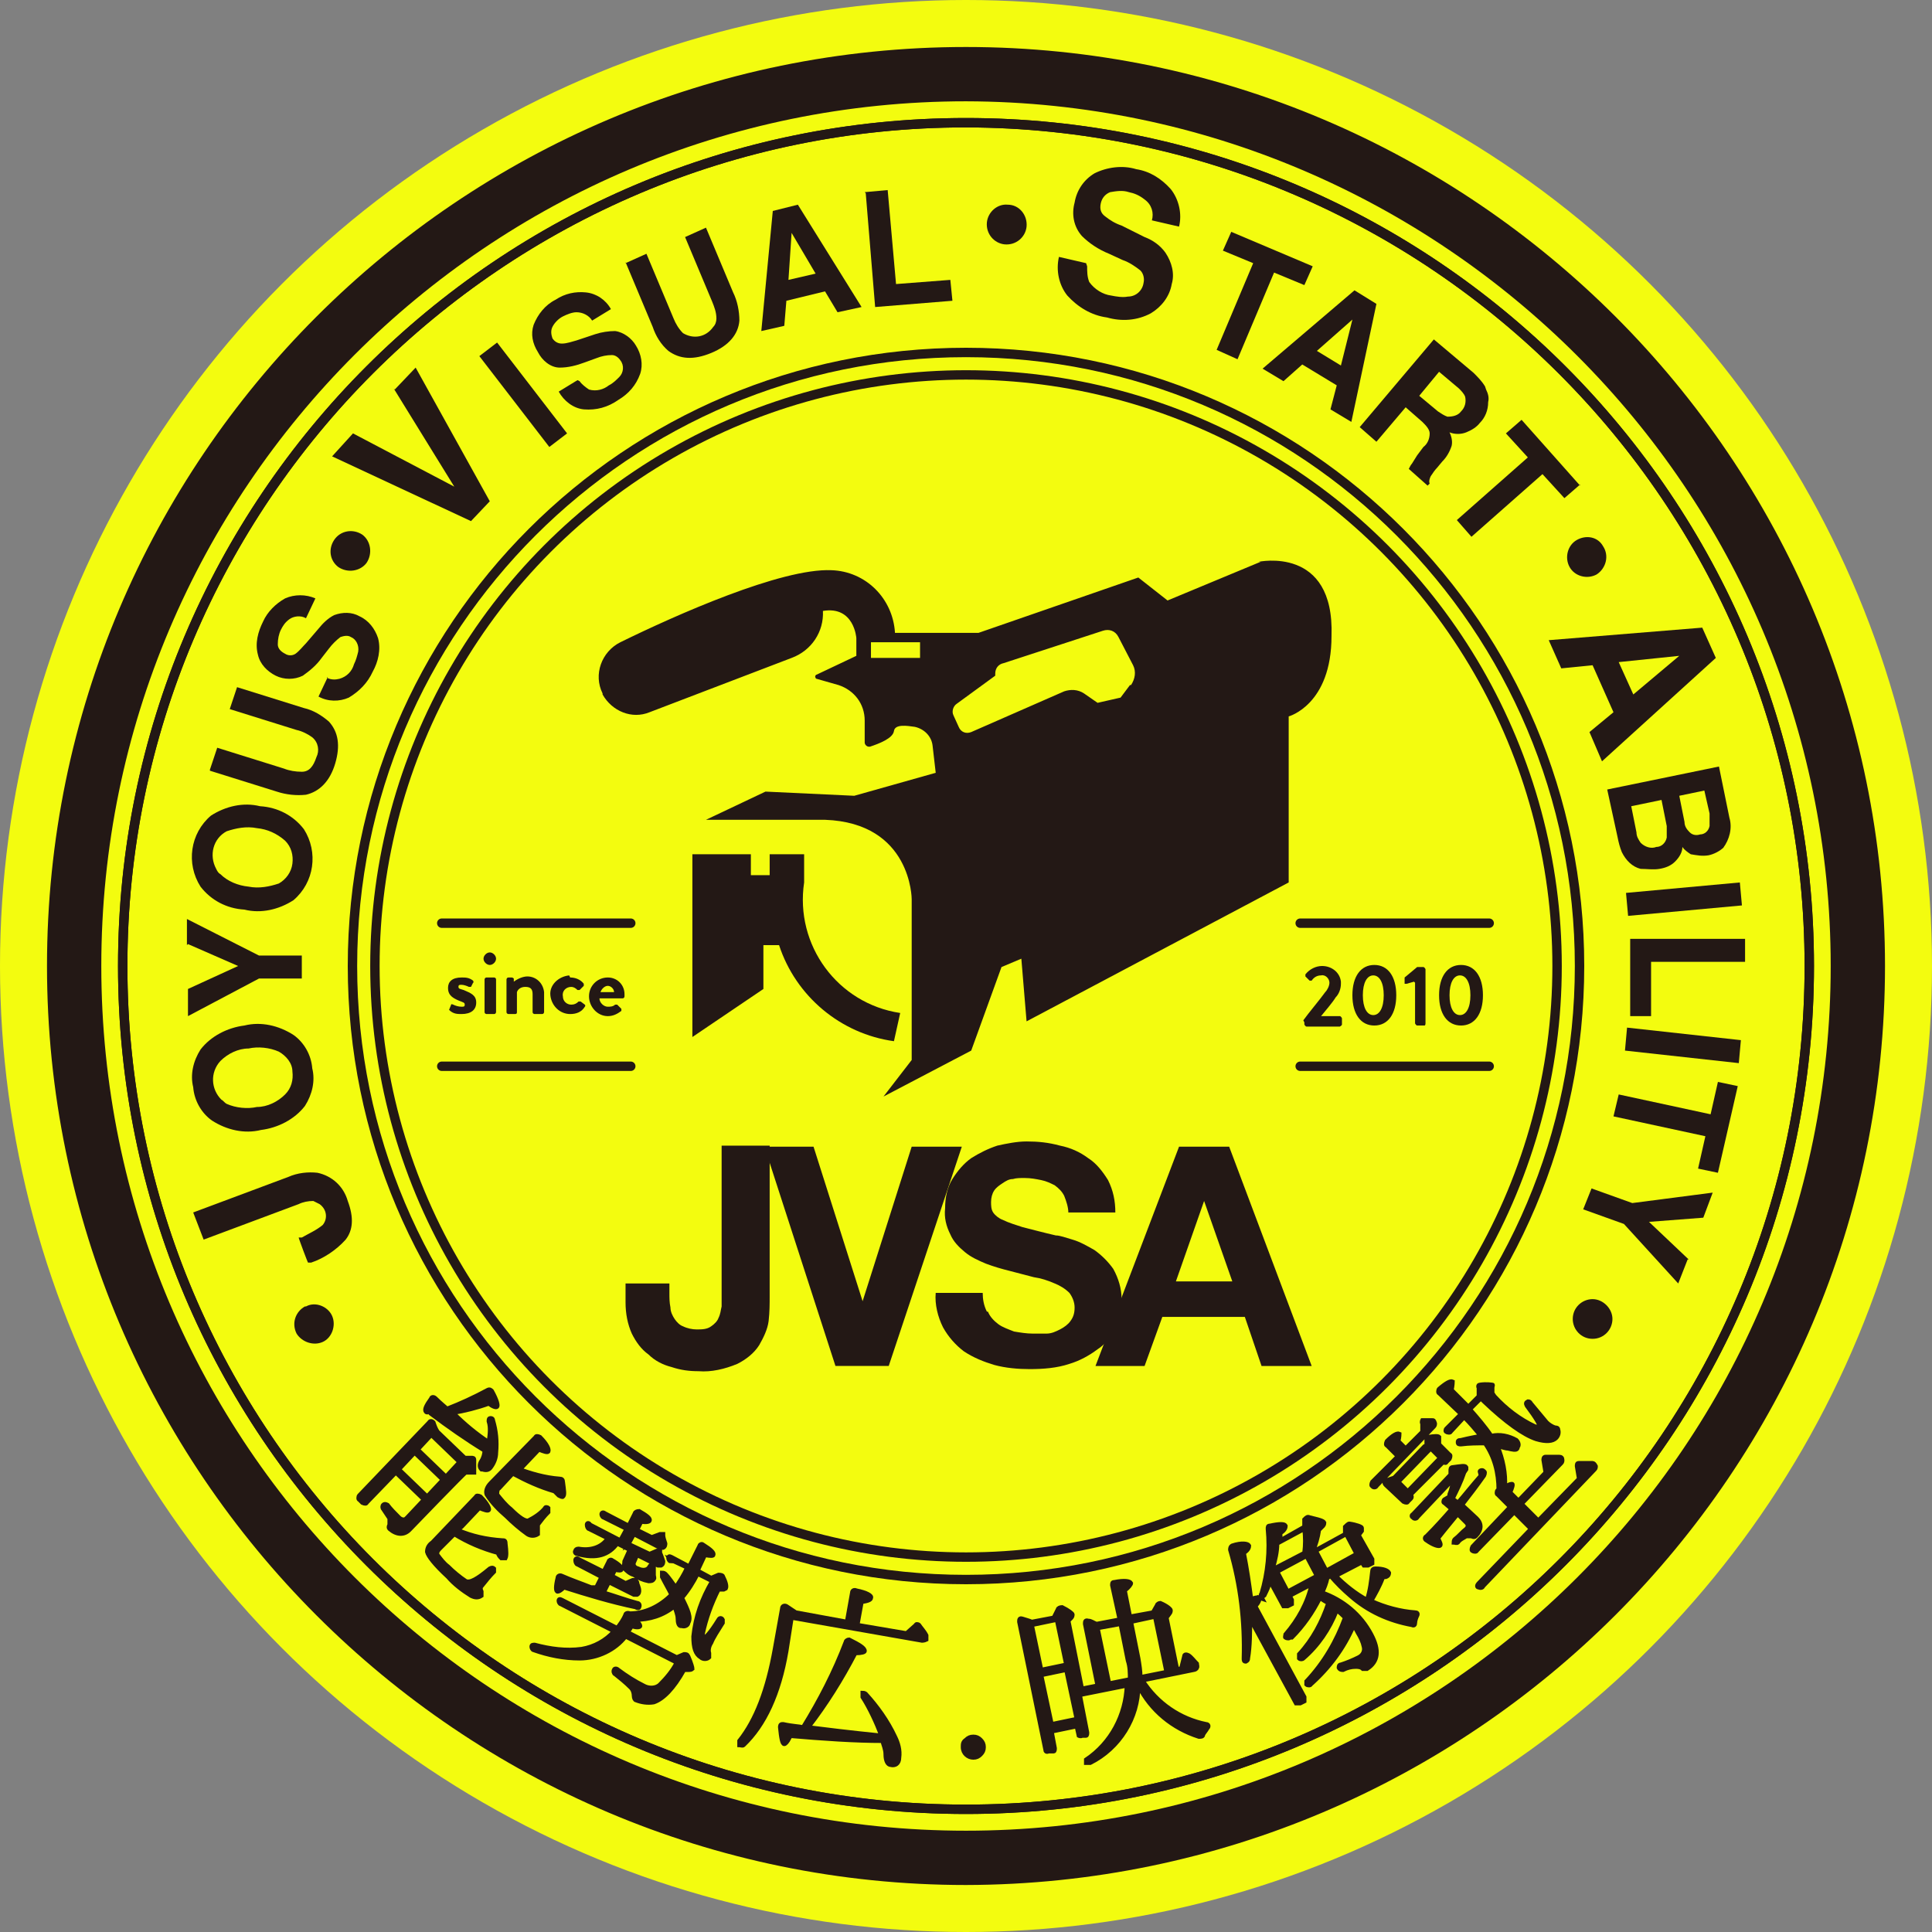 <?xml version="1.0" encoding="utf-8"?>
<!-- Generator: Adobe Illustrator 27.4.1, SVG Export Plug-In . SVG Version: 6.00 Build 0)  -->
<svg version="1.1" id="_レイヤー_1" xmlns="http://www.w3.org/2000/svg" xmlns:xlink="http://www.w3.org/1999/xlink" x="0px"
	 y="0px" viewBox="0 0 185 185" style="enable-background:new 0 0 185 185;" xml:space="preserve">
<rect x="0" y="0" width="185" height="185" fill="#808080" stroke="none"/>
<style type="text/css">
	.st0{clip-path:url(#SVGID_00000021111703992308510660000000281841765165911202_);}
	.st1{fill:#F3FC0F;}
	.st2{fill:#231815;}
	.st3{fill:#231815;stroke:#231815;stroke-width:0.4;stroke-miterlimit:10;}
	.st4{fill:none;stroke:#231815;stroke-width:0.9;stroke-miterlimit:10;}
	.st5{fill:none;stroke:#231815;stroke-width:0.9;stroke-linecap:round;stroke-miterlimit:10;}
</style>
<g>
	<defs>
		<circle id="SVGID_1_" cx="92.5" cy="92.5" r="92.5"/>
	</defs>
	<clipPath id="SVGID_00000008832648799692629270000002164523144073345207_">
		<use xlink:href="#SVGID_1_"  style="overflow:visible;"/>
	</clipPath>
	<g style="clip-path:url(#SVGID_00000008832648799692629270000002164523144073345207_);">
		<g id="logos">
			<g id="logo_nose">
				<circle id="_楕円形_110" class="st1" cx="92.5" cy="92.5" r="92.5"/>
				<g id="_グループ_475">
					<g id="_グループ_466">
						<path id="_パス_18612" class="st2" d="M43,96.7l0.2-0.5c0,0,0-0.1,0.2,0l0,0c0.2,0.1,0.5,0.2,0.8,0.2c0.2,0,0.3,0,0.3-0.2
							s-0.1-0.2-0.6-0.4c-0.7-0.3-1-0.6-1-1.2s0.4-1,1.3-1c0.4,0,0.7,0,1.1,0.3c0,0,0.1,0.2,0,0.2l-0.2,0.4c0,0-0.1,0-0.2,0
							c-0.2-0.1-0.5-0.2-0.7-0.2s-0.3,0-0.3,0.2s0.2,0.2,0.5,0.3c0.7,0.3,1.2,0.5,1.2,1.2s-0.5,1.1-1.4,1.1
							C43.8,97.1,43.4,97.1,43,96.7C43,96.8,43,96.7,43,96.7L43,96.7L43,96.7z"/>
						<path id="_パス_18613" class="st2" d="M46.3,91.8c0-0.3,0.3-0.6,0.6-0.6s0.6,0.3,0.6,0.6c0,0.3-0.3,0.6-0.6,0.6
							S46.3,92.1,46.3,91.8L46.3,91.8z M46.4,93.8c0,0,0-0.2,0.2-0.2l0,0h0.7c0,0,0.2,0,0.2,0.2l0,0v3.1c0,0,0,0.2-0.2,0.2h-0.7
							c0,0-0.2,0-0.2-0.2V93.8z"/>
						<path id="_パス_18614" class="st2" d="M48.5,93.8c0,0,0-0.2,0.2-0.2l0,0H49c0,0,0.1,0,0.2,0.1V94c0.4-0.3,0.9-0.5,1.3-0.5
							c0.8,0,1.5,0.6,1.6,1.5v0.2v1.7c0,0,0,0.2-0.2,0.2h-0.7c0,0-0.2,0-0.2-0.2l0,0v-1.7c0-0.5-0.2-0.7-0.7-0.7
							c-0.4,0-0.7,0.2-0.8,0.5v1.9c0,0.1,0,0.2-0.2,0.2h-0.6c0,0-0.2,0-0.2-0.2L48.5,93.8C48.5,93.8,48.5,93.8,48.5,93.8z"/>
						<path id="_パス_18615" class="st2" d="M54.6,93.6c0.5,0,1,0.2,1.3,0.6v0.2l0,0l-0.4,0.4h-0.2c-0.2-0.2-0.4-0.3-0.6-0.3
							c-0.5,0-0.9,0.4-0.8,0.9c0,0.5,0.4,0.8,0.8,0.8c0.3,0,0.5-0.1,0.7-0.3h0.2l0.4,0.3c0,0,0.1,0.1,0,0.2l0,0
							c-0.3,0.5-0.8,0.7-1.4,0.7c-1,0-1.8-0.8-1.9-1.8s0.8-1.8,1.8-1.9l0,0l0,0L54.6,93.6z"/>
						<path id="_パス_18616" class="st2" d="M58.2,93.6c0.9,0,1.6,0.7,1.6,1.6l0,0v0.2c0,0,0,0.2-0.2,0.2h-2.2
							c0,0.4,0.4,0.8,0.8,0.8c0.2,0,0.5,0,0.7-0.2h0.2l0.4,0.4c0,0,0,0.1,0,0.2l0,0c-0.4,0.3-0.8,0.5-1.3,0.5c-1,0-1.8-0.9-1.8-1.9
							S57.2,93.6,58.2,93.6C58.2,93.6,58.2,93.6,58.2,93.6z M58.8,95c0-0.3-0.3-0.6-0.6-0.6s-0.6,0.3-0.7,0.6H58.8L58.8,95z"/>
					</g>
					<g id="_グループ_467">
						<path id="_パス_18617" class="st2" d="M124.8,97.7c0.5-0.7,1.6-2,2.1-2.7c0.2-0.2,0.4-0.6,0.4-0.9c0-0.4-0.4-0.8-0.8-0.7
							l0,0c-0.4,0-0.7,0.2-0.9,0.5c0,0-0.1,0-0.2,0l0,0l-0.4-0.4v-0.2c0.4-0.5,1-0.8,1.6-0.8c0.9,0,1.7,0.6,1.8,1.5c0,0,0,0.1,0,0.2
							c0,0.5-0.2,1-0.5,1.3c-0.3,0.5-1,1.3-1.4,1.8h1.8c0,0,0.1,0,0.2,0.2v0.6c0,0,0,0.1-0.2,0.2h-3.2c0,0-0.1,0-0.2-0.2v-0.2l0,0
							L124.8,97.7z"/>
						<path id="_パス_18618" class="st2" d="M129.5,95.3c0-1.8,0.8-2.9,2.1-2.9s2.1,1.1,2.1,2.9s-0.8,2.9-2.1,2.9
							S129.5,97.1,129.5,95.3z M132.5,95.3c0-1.2-0.4-1.9-1-1.9s-1,0.7-1,1.9s0.4,1.9,1,1.9S132.5,96.5,132.5,95.3L132.5,95.3z"/>
						<path id="_パス_18619" class="st2" d="M135.4,94l-0.7,0.2c0,0-0.1,0-0.2,0l0,0v-0.4c0,0,0-0.1,0-0.2l1.2-1h0.6
							c0,0,0.1,0,0.2,0.2V98c0,0,0,0.2-0.1,0.2l0,0h-0.7c0,0-0.1,0-0.2-0.2v-3.9l0,0L135.4,94z"/>
						<path id="_パス_18620" class="st2" d="M137.8,95.3c0-1.8,0.8-2.9,2.1-2.9s2.1,1.1,2.1,2.9s-0.8,2.9-2.1,2.9
							S137.8,97.1,137.8,95.3z M140.8,95.3c0-1.2-0.4-1.9-1-1.9s-1,0.7-1,1.9s0.4,1.9,1,1.9S140.8,96.5,140.8,95.3L140.8,95.3z"/>
					</g>
					<path id="_パス_18622" class="st2" d="M92.5,173.7c-44.9,0-81.2-36.4-81.2-81.2s36.3-81.2,81.2-81.2s81.2,36.4,81.2,81.2l0,0
						C173.7,137.3,137.3,173.7,92.5,173.7z M92.5,12.2c-44.3,0-80.3,36-80.3,80.3s35.9,80.3,80.3,80.3s80.3-35.9,80.3-80.3
						C172.8,48.2,136.8,12.3,92.5,12.2z"/>
					<path class="st2" d="M92.5,180.5c-48.5,0-88-39.5-88-88s39.5-88,88-88s88,39.5,88,88S141,180.4,92.5,180.5L92.5,180.5z
						 M92.5,9.7C46.8,9.7,9.7,46.8,9.7,92.5s37.1,82.8,82.8,82.8s82.8-37.1,82.8-82.8C175.3,46.9,138.1,9.8,92.5,9.7
						C92.5,9.7,92.5,9.7,92.5,9.7z"/>
					<path id="_パス_18622-2" class="st2" d="M92.5,173.7c-44.9,0-81.2-36.4-81.2-81.2s36.3-81.2,81.2-81.2s81.2,36.4,81.2,81.2
						l0,0C173.7,137.3,137.3,173.7,92.5,173.7z M92.5,12.2c-44.3,0-80.3,36-80.3,80.3s35.9,80.3,80.3,80.3s80.3-35.9,80.3-80.3
						C172.8,48.2,136.8,12.3,92.5,12.2z"/>
					<g id="_グループ_468">
						<path id="_パス_18623" class="st2" d="M29.3,125.1c0.9-0.5,2.1,0,2.5,0.9c0.4,0.9,0,2.1-0.9,2.5s-2,0-2.5-0.8
							c-0.5-1-0.1-2.1,0.8-2.6H29.3z"/>
						<path id="_パス_18624" class="st2" d="M28.6,118.5h0.3c0.7-0.4,1.4-0.7,2-1.2c0.5-0.6,0.4-1.5-0.3-2
							c-0.2-0.1-0.4-0.2-0.6-0.3c-0.5,0-1,0.1-1.4,0.3l-9.1,3.4l-1-2.6l9.1-3.4c0.9-0.4,1.9-0.5,2.8-0.4c1.4,0.3,2.5,1.3,2.9,2.7
							c0.6,1.6,0.5,2.8-0.2,3.7c-0.9,1-2.1,1.8-3.3,2.2h-0.3C29.5,121,28.6,118.6,28.6,118.5L28.6,118.5L28.6,118.5z"/>
						<path id="_パス_18625" class="st2" d="M28.1,99.1c1,0.7,1.7,1.9,1.8,3.2c0.3,1.2,0,2.5-0.7,3.6c-1,1.3-2.6,2.1-4.2,2.3
							c-1.6,0.4-3.3,0-4.7-0.9c-1-0.7-1.7-1.9-1.8-3.2c-0.3-1.2,0-2.5,0.7-3.6c1-1.3,2.6-2.1,4.2-2.3C25,97.8,26.7,98.2,28.1,99.1
							C28.1,99.1,28.1,99.1,28.1,99.1z M26.7,100.7c-0.9-0.4-2-0.5-2.9-0.3c-1,0-2,0.5-2.7,1.2c-1,1.1-0.9,2.7,0.1,3.7
							c0.2,0.1,0.3,0.3,0.5,0.4c0.9,0.4,2,0.5,2.9,0.3c1,0,2-0.5,2.7-1.2c0.6-0.6,0.8-1.4,0.7-2.2C28,101.8,27.4,101.1,26.7,100.7
							C26.7,100.7,26.7,100.7,26.7,100.7z"/>
						<path id="_パス_18626" class="st2" d="M17.9,90.5V88l6.9,3.5h4.1v2.2h-4.1L18,97.3v-2.6l4.8-2.2L18,90.4l0,0L17.9,90.5z"/>
						<path id="_パス_18627" class="st2" d="M29.1,79.4c1.4,2.2,1,5.1-1,6.8c-1.4,0.9-3.1,1.3-4.7,0.9c-1.7-0.1-3.2-0.9-4.2-2.2
							c-1.4-2.2-1-5.1,1-6.8c1.4-0.9,3.1-1.3,4.7-0.9C26.6,77.3,28.1,78.1,29.1,79.4C29.1,79.4,29.1,79.4,29.1,79.4z M27.3,80.5
							c-0.8-0.7-1.7-1.1-2.7-1.2c-1-0.2-2,0-2.9,0.3c-1.3,0.7-1.7,2.3-1,3.6c0.1,0.2,0.2,0.4,0.4,0.5c0.7,0.7,1.7,1.1,2.7,1.2
							c1,0.2,2,0,2.9-0.3c0.7-0.4,1.2-1.1,1.3-1.9C28.1,81.9,27.9,81.1,27.3,80.5C27.3,80.5,27.3,80.5,27.3,80.5z"/>
						<path id="_パス_18628" class="st2" d="M20.1,73.7l0.7-2.1l6.4,2c0.5,0.2,1.1,0.3,1.7,0.3c0.7,0,1.1-0.5,1.4-1.4
							c0.3-0.6,0.2-1.4-0.4-1.9c-0.4-0.3-1-0.6-1.5-0.7l-6.4-2l0.7-2.1l6.4,2c0.9,0.2,1.7,0.7,2.4,1.3c0.9,1,1.1,2.3,0.6,4
							s-1.5,2.7-2.8,3c-0.9,0.1-1.9,0-2.8-0.3l-6.4-2l0,0L20.1,73.7z"/>
						<path id="_パス_18629" class="st2" d="M31.3,64.9c0.4,0.2,0.8,0.2,1.2,0.1c0.7-0.2,1.2-0.7,1.4-1.4c0.2-0.4,0.3-0.8,0.4-1.2
							c0.1-0.6-0.2-1.2-0.7-1.4c-0.3-0.2-0.7-0.1-1,0c-0.4,0.3-0.8,0.7-1.1,1.1L30.8,63c-0.5,0.7-1.1,1.2-1.8,1.7
							c-0.8,0.4-1.8,0.4-2.6,0c-0.8-0.4-1.5-1.1-1.7-2c-0.3-1.1,0-2.2,0.5-3.2c0.4-0.9,1.2-1.7,2.1-2.2c0.9-0.4,2-0.4,2.9,0
							l-0.9,1.9c-0.5-0.3-1.2-0.2-1.6,0.1s-0.6,0.6-0.8,1c-0.2,0.4-0.3,0.9-0.3,1.4c0,0.4,0.3,0.7,0.7,0.9c0.3,0.2,0.7,0.2,1,0
							c0.4-0.3,0.7-0.7,1-1l1.2-1.4c0.4-0.5,0.9-1,1.5-1.3c0.8-0.3,1.7-0.3,2.4,0.1c0.9,0.4,1.5,1.2,1.8,2.1c0.3,1.1,0,2.3-0.5,3.2
							c-0.5,1.1-1.3,1.9-2.3,2.5c-0.9,0.4-2,0.4-2.9-0.1l0.9-1.9l0,0L31.3,64.9z"/>
						<path id="_パス_18630" class="st2" d="M34.7,51.2c0.8,0.6,1,1.8,0.4,2.7c-0.6,0.8-1.8,1-2.7,0.4c-0.8-0.6-1-1.7-0.4-2.6
							C32.6,50.8,33.8,50.6,34.7,51.2C34.7,51.2,34.7,51.2,34.7,51.2z"/>
						<path id="_パス_18631" class="st2" d="M37.8,37.3l2-2.1L46.9,48l-1.8,1.9l-13.3-6.2l2-2.2l9.7,5.1l-5.8-9.4l0,0L37.8,37.3z"
							/>
						<path id="_パス_18632" class="st2" d="M54.3,41.5l-1.7,1.3l-6.7-8.7l1.7-1.3L54.3,41.5z"/>
						<path id="_パス_18633" class="st2" d="M55.5,36.5c0.2,0.3,0.6,0.6,0.9,0.8c0.7,0.2,1.4,0,1.9-0.4c0.4-0.2,0.7-0.5,1-0.8
							c0.4-0.4,0.5-1.1,0.1-1.6c-0.2-0.3-0.5-0.5-0.8-0.5c-0.5,0-1,0.1-1.5,0.3L56,34.7c-0.8,0.3-1.6,0.5-2.4,0.5
							c-0.9,0-1.7-0.7-2.1-1.5c-0.5-0.8-0.7-1.7-0.4-2.6c0.4-1,1.1-1.9,2.1-2.4c0.9-0.6,1.9-0.8,2.9-0.7c1,0.1,1.9,0.7,2.4,1.6
							l-1.8,1.1c-0.3-0.5-0.9-0.8-1.5-0.8c-0.4,0-0.9,0.2-1.3,0.4c-0.4,0.2-0.8,0.6-1,1s-0.1,0.8,0,1.1c0.2,0.3,0.5,0.5,0.9,0.5
							c0.5,0,1-0.2,1.4-0.3L57,32c0.6-0.2,1.3-0.3,1.9-0.3c0.8,0.1,1.6,0.7,2,1.4c0.5,0.8,0.7,1.8,0.4,2.7c-0.4,1.1-1.1,1.9-2.1,2.5
							c-1,0.7-2.1,1-3.3,0.9c-1-0.1-1.9-0.8-2.4-1.7l1.8-1.1l0,0L55.5,36.5z"/>
						<path id="_パス_18634" class="st2" d="M59.9,25.2l2-0.9l2.6,6.2c0.2,0.5,0.5,1,0.9,1.4c1,0.6,2.2,0.4,2.9-0.6
							c0.2-0.2,0.3-0.5,0.3-0.8c0-0.6-0.2-1.1-0.4-1.6l-2.6-6.2l2-0.9l2.6,6.2c0.4,0.8,0.6,1.8,0.6,2.7c-0.1,1.3-1,2.4-2.7,3.1
							s-3,0.6-4.1-0.2c-0.7-0.6-1.2-1.4-1.5-2.3l-2.6-6.2l0,0L59.9,25.2z"/>
						<path id="_パス_18635" class="st2" d="M74,20.2l2.4-0.6l6.1,9.8l-2.3,0.5l-1.2-2l-3.7,0.9l-0.2,2.4l-2.2,0.5L74,20.2
							C74,20.2,74,20.2,74,20.2z M75.5,26.8l2.6-0.6l-2.3-3.9C75.8,22.3,75.5,26.8,75.5,26.8z"/>
						<path id="_パス_18636" class="st2" d="M82.8,18.4l2.2-0.2l0.8,9l5.2-0.4l0.2,2l-7.4,0.6l-0.9-10.9L82.8,18.4z"/>
						<path id="_パス_18637" class="st2" d="M98.3,21.7c-0.1,1-1,1.8-2.1,1.7c-1-0.1-1.8-1-1.7-2.1c0.1-1,1-1.8,2-1.7
							C97.6,19.6,98.4,20.6,98.3,21.7z"/>
						<path id="_パス_18638" class="st2" d="M104.1,25.5c0,0.5,0,1,0.2,1.5c0.5,0.7,1.3,1.2,2.1,1.3c0.5,0.1,1.1,0.2,1.6,0.1
							c0.8,0,1.4-0.6,1.5-1.3c0.1-0.4,0-0.9-0.3-1.2c-0.5-0.4-1.1-0.8-1.7-1l-1.3-0.6c-1-0.4-1.9-1-2.6-1.7c-0.8-0.9-1-2.1-0.7-3.2
							c0.2-1.2,0.9-2.2,1.9-2.8c1.2-0.6,2.7-0.8,4-0.4c1.3,0.2,2.4,0.9,3.3,1.9c0.8,1,1.1,2.4,0.8,3.6l-2.6-0.6c0.2-0.7,0-1.5-0.7-2
							c-0.5-0.4-1-0.6-1.5-0.7c-0.6-0.2-1.2-0.1-1.8,0c-0.5,0.2-0.8,0.6-0.9,1.1s0,0.9,0.4,1.2c0.5,0.4,1,0.7,1.6,0.9l2.2,1.1
							c0.8,0.3,1.5,0.8,2,1.5c0.6,0.9,0.9,2,0.6,3c-0.2,1.2-1,2.2-2,2.8c-1.3,0.7-2.8,0.8-4.2,0.4c-1.5-0.2-2.8-1-3.8-2.1
							c-0.8-1-1.1-2.4-0.8-3.7l2.6,0.6l0,0L104.1,25.5z"/>
						<path id="_パス_18639" class="st2" d="M125.7,25.5l-0.8,1.8l-2.9-1.2l-3.5,8.3l-2-0.9l3.5-8.3l-2.9-1.2l0.8-1.8L125.7,25.5
							C125.7,25.5,125.7,25.5,125.7,25.5z"/>
						<path id="_パス_18640" class="st2" d="M129.7,27.8l2.1,1.3l-2.4,11.3l-2-1.2l0.6-2.3l-3.3-2l-1.8,1.6l-2-1.2L129.7,27.8
							L129.7,27.8L129.7,27.8z M126.1,33.6l2.3,1.4l1.1-4.4L126.1,33.6z"/>
						<path id="_パス_18641" class="st2" d="M142.3,37.3c0.2,0.4,0.3,0.8,0.2,1.2c0,0.8-0.3,1.5-0.8,2c-0.3,0.4-0.8,0.7-1.3,0.9
							s-1.1,0.2-1.6,0c0.2,0.4,0.3,0.9,0.2,1.3c-0.2,0.6-0.5,1.1-0.9,1.5l-0.5,0.6c-0.2,0.2-0.4,0.5-0.6,0.8
							c-0.1,0.2-0.2,0.5-0.1,0.7l-0.2,0.2l-1.8-1.6c0.1-0.2,0.2-0.4,0.3-0.5c0.2-0.3,0.3-0.5,0.5-0.8l0.6-0.8
							c0.4-0.3,0.6-0.8,0.6-1.3c0-0.4-0.4-0.8-0.7-1.1l-1.6-1.4l-2.8,3.3l-1.6-1.4l7.1-8.4l3.8,3.2c0.4,0.4,0.8,0.8,1.1,1.3l0,0
							L142.3,37.3z M137.8,35.6l-1.9,2.3l1.8,1.5c0.3,0.2,0.6,0.4,0.9,0.5c0.5,0,1-0.1,1.3-0.5c0.4-0.4,0.5-0.9,0.4-1.4
							c-0.1-0.3-0.4-0.6-0.6-0.8L137.8,35.6L137.8,35.6z"/>
						<path id="_パス_18642" class="st2" d="M151.3,46.4l-1.5,1.3l-2.1-2.3l-6.8,6l-1.4-1.6l6.8-6l-2.1-2.3l1.5-1.3l5.6,6.3l0,0
							V46.4z"/>
						<path id="_パス_18643" class="st2" d="M152.9,55c-0.9,0.5-2.1,0.2-2.6-0.7s-0.2-2.1,0.7-2.6s2-0.3,2.5,0.6
							C154.1,53.2,153.8,54.4,152.9,55L152.9,55L152.9,55z"/>
						<path id="_パス_18644" class="st2" d="M163,60.1l1.3,2.9l-10.9,9.9l-1.2-2.8l2.3-1.9l-2-4.5l-3,0.3l-1.2-2.7L163,60.1
							L163,60.1L163,60.1z M155,63.4l1.4,3.1l4.4-3.7L155,63.4L155,63.4L155,63.4z"/>
						<path id="_パス_18645" class="st2" d="M165.1,81.1c-0.4,0.4-1,0.7-1.5,0.8c-0.6,0.1-1.1,0-1.7-0.1c-0.3-0.2-0.6-0.4-0.8-0.7
							c0,0.5-0.3,1-0.7,1.4s-0.9,0.6-1.5,0.7s-1.2,0-1.8,0c-0.8-0.2-1.4-0.8-1.8-1.6c-0.2-0.5-0.3-0.9-0.4-1.4l-1-4.6l10.7-2.2
							l1,4.9c0.3,1,0,2.1-0.6,2.9l0,0L165.1,81.1z M159.1,76.6l-2.9,0.6l0.5,2.5c0,0.4,0.2,0.7,0.4,1c0.4,0.4,1,0.6,1.5,0.4
							c0.5,0,0.9-0.4,1-0.9c0-0.4,0-0.7,0-1.1L159.1,76.6L159.1,76.6z M163.2,75.7l-2.4,0.5l0.5,2.5c0,0.4,0.2,0.7,0.5,1
							s0.7,0.3,1,0.2c0.4,0,0.8-0.3,0.9-0.8c0-0.4,0-0.8,0-1.2L163.2,75.7L163.2,75.7z"/>
						<path id="_パス_18646" class="st2" d="M155.9,87.7l-0.2-2.2l10.9-1l0.2,2.2L155.9,87.7L155.9,87.7z"/>
						<path id="_パス_18647" class="st2" d="M167.1,89.9v2.2h-9v5.2h-2v-7.4L167.1,89.9L167.1,89.9L167.1,89.9z"/>
						<path id="_パス_18648" class="st2" d="M155.6,100.6l0.2-2.2l10.9,1.2l-0.2,2.2L155.6,100.6z"/>
						<path id="_パス_18649" class="st2" d="M164.5,112.3l-1.9-0.4l0.7-3.1l-8.8-1.9l0.5-2.1l8.8,1.9l0.7-3.1l1.9,0.4L164.5,112.3
							L164.5,112.3z"/>
						<path id="_パス_18650" class="st2" d="M161.6,120.6l-0.9,2.3l-5.2-5.7l-3.9-1.4l0.8-2l3.9,1.4l7.7-1l-0.9,2.4l-5.2,0.4
							l3.8,3.6L161.6,120.6z"/>
						<path id="_パス_18651" class="st2" d="M152.5,128.2c-1.1,0-1.9-0.9-1.9-1.9c0-1.1,0.9-1.9,1.9-1.9s1.9,0.9,1.9,1.9
							C154.4,127.3,153.6,128.2,152.5,128.2L152.5,128.2z"/>
					</g>
					<g id="_グループ_469">
						<path id="_パス_18652" class="st3" d="M44.3,139.6h0.8c0.2,0,0.3,0,0.3,0.2l0,0c0,0.7,0,1.1,0,1.2c0,0-0.2,0-0.3,0h-0.5
							c0-0.1-5.4,5.5-5.4,5.5c-0.5,0.5-1.2,0.5-1.9-0.1c-0.1-0.1-0.1-0.2,0-0.4c0-0.2,0-0.4,0-0.6c-0.2-0.3-0.4-0.6-0.6-0.9
							c-0.1-0.1-0.1-0.3,0-0.4l0,0c0.1-0.1,0.2-0.1,0.4,0c0.3,0.4,0.7,0.8,1.1,1.2c0.2,0.2,0.5,0.3,0.7,0.1c0,0,0,0,0.1-0.1l1.6-1.7
							l-2.7-2.6l-2.8,2.9c0,0.1-0.2,0.1-0.4,0l0,0l-0.3-0.3c-0.1,0-0.1-0.3,0-0.4l0,0l6.7-7c0.1-0.2,0.3-0.1,0.4,0
							c0.1,0.3,0.2,0.6,0.4,0.9l2.5,2.4l0,0L44.3,139.6z M40.9,143.3l1.5-1.6l-2.7-2.6l-1.5,1.6L40.9,143.3z M41.3,137.4l-1.3,1.4
							l2.7,2.6L44,140L41.3,137.4L41.3,137.4z M43.8,146.5c1.4,0.6,2.8,0.9,4.3,1c0.2,0,0.3,0,0.3,0.3c0.1,0.8,0.1,1.2,0,1.4
							c0,0-0.2,0-0.4,0c-0.1-0.1-0.3-0.3-0.3-0.5c-1.5-0.4-2.9-1-4.2-1.8l-1.4,1.4c-0.2,0.2-0.3,0.4-0.2,0.6c0.3,0.4,0.6,0.8,1,1.1
							c0.5,0.5,1.1,1,1.7,1.4c0.4,0.2,1.1-0.2,2.3-1.2c0.2-0.1,0.3-0.1,0.4,0c0,0.1,0,0.2,0,0.3c-0.4,0.4-0.8,0.9-1.2,1.4
							c-0.1,0.1-0.1,0.3,0,0.5c0,0.2,0,0.3,0,0.4c-0.3,0.2-0.6,0.2-1,0c-0.8-0.5-1.6-1.1-2.2-1.8c-1.3-1.2-1.9-2-2-2.4
							c0-0.4,0.2-0.7,0.5-0.9l4.2-4.4c0-0.1,0.2-0.1,0.4,0l0,0c0.7,0.7,0.9,1.2,0.8,1.3c-0.1,0.1-0.4,0-0.9-0.2l-1.7,1.8l0,0
							L43.8,146.5z M41.5,135c-0.4,0.2-0.6,0.3-0.7,0.2c-0.2-0.2,0-0.6,0.5-1.3c0-0.1,0.2-0.2,0.4,0l0,0c0.5,0.5,0.9,0.8,1.1,1
							c1.3-0.5,2.6-1.1,3.9-1.8c0.2-0.1,0.3,0,0.4,0.1c0.5,0.9,0.6,1.4,0.5,1.5s-0.4,0-0.8-0.3c-1.1,0.4-2.3,0.7-3.5,0.9h0.1
							c1.1,1.1,2.2,2,3.4,2.8c0.1-0.7,0.2-1.4,0-2c0-0.2,0-0.3,0.2-0.3l0,0c0,0,0.2,0,0.2,0.2c0.3,1,0.4,2,0.3,3.1
							c0,0.5-0.2,1-0.5,1.4c-0.2,0.3-0.5,0.3-0.8,0.2c0,0,0,0-0.1,0c-0.2-0.2-0.2-0.5,0-0.8s0.3-0.7,0.3-1c-1.8-1.1-3.5-2.3-5.1-3.5
							l0,0L41.5,135z M49.5,140.6c1.3,0.5,2.7,0.9,4.1,1c0.2,0,0.3,0.1,0.3,0.3l0,0c0.1,0.8,0.2,1.3,0,1.4c0,0.1-0.2,0-0.4-0.1
							c-0.1-0.1-0.3-0.3-0.4-0.4c-1.4-0.4-2.7-1-4-1.7l-1.3,1.4c-0.2,0.1-0.2,0.4-0.2,0.6c0.4,0.5,0.8,1,1.3,1.4
							c0.8,0.8,1.4,1.2,1.7,1.1c0.6-0.3,1.2-0.7,1.6-1.2c0-0.1,0.2-0.1,0.3,0c0,0,0,0,0,0.1s0,0.2,0,0.3c-0.4,0.4-0.7,0.8-1,1.2
							c0,0.1,0,0.3,0,0.5s0,0.3,0,0.4c-0.3,0.2-0.7,0.2-1,0c-0.7-0.5-1.4-1.1-2-1.7c-0.7-0.6-1.4-1.3-1.9-2.1
							c-0.1-0.3,0-0.7,0.4-1.1l4.3-4.4c0-0.1,0.2-0.1,0.4,0l0,0c0.7,0.7,0.9,1.2,0.8,1.4c-0.1,0.1-0.4,0-0.9-0.2l-1.9,2l0,0
							L49.5,140.6z"/>
						<path id="_パス_18653" class="st3" d="M64.2,149.5c-0.1,0-0.2-0.2-0.2-0.3c0-0.2,0.1-0.2,0.3-0.1L66,150l1-2
							c0-0.1,0.2-0.2,0.3-0.1l0,0c0.8,0.5,1.1,0.8,1,1c0,0.1-0.3,0.1-0.8,0l-0.7,1.5l1.3,0.7l0.7-0.3c0.1,0,0.3,0,0.4,0.1l0,0
							c0.3,0.6,0.4,1,0.3,1.2l-0.2,0.1h-0.5c-0.7,1.4-1.2,2.8-1.5,4.2c0,0.3,0,0.5,0,0.5c0.2,0,0.7-0.5,1.5-1.8
							c0.1-0.2,0.3-0.2,0.4,0c0,0,0,0.2,0,0.3c-0.5,0.8-0.9,1.4-1.1,1.9c-0.2,0.3-0.3,0.7-0.2,1c0,0.1,0,0.3,0,0.4
							c-0.2,0.2-0.6,0.2-0.8,0c-0.5-0.3-0.7-0.9-0.7-2c0.2-1.9,0.8-3.6,1.8-5.3l-1.4-0.7c-0.4,0.8-0.9,1.6-1.5,2.3
							c0.6,1.2,0.9,1.9,0.6,2.4c0,0.2-0.3,0.4-0.6,0.3c0,0,0,0-0.1,0c-0.2,0-0.3-0.3-0.3-0.7s-0.2-0.8-0.3-1.2
							c-1.1,0.9-2.4,1.3-3.8,1.3c0.4,0.3,0.5,0.5,0.5,0.6s-0.3,0.2-0.8,0c-0.2,0.3-0.3,0.5-0.4,0.6l4.7,2.4l0.7-0.3
							c0.2,0,0.3,0,0.4,0.2c0.3,0.7,0.4,1.1,0.4,1.2c0,0-0.1,0.1-0.3,0.1h-0.5c-1,1.8-2,2.8-2.9,3.1c-0.6,0.1-1.2,0-1.7-0.2
							c-0.1,0-0.2-0.2-0.2-0.4c0-0.3-0.1-0.6-0.3-0.8c-0.5-0.5-1-0.9-1.5-1.3c-0.1,0-0.2-0.3-0.1-0.4c0-0.1,0.2-0.2,0.4,0
							c0.8,0.6,1.6,1.1,2.4,1.5c0.5,0.3,1.2,0.3,1.6-0.1c0.6-0.6,1.2-1.3,1.6-2.1l-4.9-2.5c-1,1.3-2.7,2.1-4.4,2.1
							c-1.5,0-3-0.3-4.4-0.8c-0.1,0-0.2-0.2-0.2-0.3l0,0c0-0.2,0.1-0.2,0.3-0.2c1.5,0.4,3,0.6,4.5,0.4c1.2-0.2,2.3-0.8,3.1-1.7
							l-5.1-2.6c-0.1,0-0.2-0.2-0.2-0.3c0-0.2,0.1-0.2,0.3-0.1l5.3,2.7c0.3-0.4,0.6-0.8,0.8-1.3c0-0.1,0.2-0.2,0.4-0.1l0,0l0,0
							c1.5,0,2.9-0.7,4-1.8c-0.3-0.6-0.6-1.1-0.9-1.7c0-0.1,0-0.3,0-0.4l0,0c0,0,0.2,0,0.3,0.1c0.4,0.4,0.7,0.9,1,1.3
							c0.4-0.6,0.8-1.2,1.1-1.9l-1.7-0.8l0,0L64.2,149.5z M57,152.2l0.6-1.2l-2.3-1.2c-0.1,0-0.2-0.2-0.2-0.4s0.2-0.2,0.3-0.1
							l2.4,1.2l0.5-1c0-0.1,0.2-0.2,0.3-0.1l0,0c0.7,0.4,1,0.7,0.9,0.9c0,0.1-0.3,0.1-0.6,0l-0.3,0.6l1.3,0.7l0.7-0.3
							c0.2,0,0.3,0,0.4,0.2c0,0.2,0.2,0.5,0.2,0.8c0,0.1,0,0.3-0.2,0.4c-0.1,0-0.2,0-0.3,0l-2.4-1.2l-0.5,1c1,0.3,2.1,0.7,3.2,1
							c0.2,0,0.3,0.2,0.2,0.4c0,0.1-0.2,0.1-0.3,0c-2.4-0.5-4.7-1.2-6.9-1.9c-0.3,0.3-0.5,0.4-0.6,0.4c-0.2,0-0.2-0.5,0-1.3
							c0-0.2,0.2-0.3,0.4-0.2c0.9,0.4,1.8,0.7,2.8,1.1h0.3c0,0.1,0,0.1,0,0.1L57,152.2z M60.3,147.9l1.9,0.9l0.7-0.3
							c0.2,0,0.3,0,0.3,0s0,0.1,0,0.2c0.1,0.2,0.2,0.5,0.3,0.8c0,0.1,0,0.3-0.2,0.4c-0.1,0-0.2,0-0.3,0l-2-1l-0.3,0.7
							c-0.1,0.2,0,0.5,0.4,0.6c0.4,0.2,0.9,0.2,1.1-0.2c0.1-0.2,0.3-0.2,0.4,0c0,0,0,0.1,0,0.3s0,0.3,0,0.5s0.1,0.3,0,0.4
							c-0.1,0.2-0.3,0.2-0.5,0.2c-0.5-0.1-1-0.3-1.4-0.6c-0.4-0.1-0.7-0.4-0.9-0.6c-0.1-0.2,0-0.5,0-0.7l0.5-1.1l-1.2-0.6
							c-0.8,1.1-2,1.5-3.8,1c-0.2,0-0.3-0.2-0.2-0.3c0-0.1,0.1-0.2,0.3-0.2c1.1,0.2,2.2-0.1,2.8-1l-1.8-0.9c-0.1,0-0.2-0.2-0.2-0.4
							s0.2-0.2,0.3,0l2.9,1.5l0.6-1.1l-2.2-1.1c-0.1,0-0.2-0.2-0.2-0.3c0-0.2,0.2-0.2,0.3-0.1l2.3,1.2l0.6-1.2
							c0-0.1,0.2-0.2,0.4-0.2l0,0c0.7,0.4,1.1,0.7,1,0.9c0,0.1-0.3,0.2-0.8,0.1l-0.4,0.8l1.4,0.7l0.8-0.3c0.1,0,0.3,0,0.3,0
							s0,0,0,0.1c0,0.2,0.1,0.5,0.2,0.8c0,0.1,0,0.3-0.2,0.4c-0.1,0-0.2,0-0.3,0l-2.5-1.3l-0.6,1.1l0,0L60.3,147.9z"/>
						<path id="_パス_18654" class="st3" d="M81.1,155.3l0.5-2.8c0-0.2,0.2-0.3,0.4-0.2c1,0.2,1.5,0.5,1.4,0.7
							c0,0.2-0.3,0.3-0.9,0.4l-0.4,2.2l4.7,0.8l0.9-0.8c0-0.1,0.2-0.1,0.3,0l0,0c0.2,0.3,0.5,0.6,0.7,1c0,0.1,0,0.3,0,0.4
							c0,0-0.2,0.1-0.4,0.1l-12.5-2.2l-0.5,3.2c-0.7,4.1-2.1,7.1-4.1,9c-0.1,0.1-0.3,0-0.4,0l0,0c0,0,0-0.2,0-0.4
							c1.6-2,2.7-4.9,3.4-8.8l0.7-3.9c0-0.2,0.2-0.3,0.4-0.2c0.3,0.2,0.6,0.4,0.9,0.6L81.1,155.3L81.1,155.3L81.1,155.3z
							 M75.6,166.4c-0.2,0.4-0.4,0.6-0.5,0.6c-0.2,0-0.3-0.6-0.4-1.6c0-0.1,0-0.3,0.2-0.3c0,0,0,0,0.1,0c0.9,0.2,1.5,0.2,1.9,0.3
							c1.6-2.6,3-5.3,4.1-8.2c0-0.1,0.2-0.2,0.3-0.2l0,0c1,0.5,1.5,0.8,1.5,1.1c0,0.1-0.3,0.2-0.9,0.2c-1.3,2.5-2.8,4.9-4.5,7.1
							c1.6,0.2,4,0.5,7,0.8c-0.5-1.3-1.1-2.6-1.8-3.7c0-0.1,0-0.3,0-0.4l0,0c0,0,0.2,0,0.3,0.1c1.1,1.2,2.1,2.6,2.8,4.1
							c0.3,0.6,0.5,1.3,0.4,2c0,0.6-0.4,0.8-0.8,0.7c-0.3,0-0.5-0.4-0.5-1c0-0.5-0.2-0.9-0.3-1.3c-2.6,0-5.6-0.2-9.1-0.5l0,0
							L75.6,166.4z"/>
						<path id="_パス_18655" class="st3" d="M93.9,166.6c0.2,0.2,0.3,0.4,0.3,0.7s-0.1,0.5-0.3,0.7c-0.2,0.2-0.4,0.3-0.7,0.3
							c-0.5,0-1-0.4-1-1c0-0.3,0-0.5,0.3-0.7c0.2-0.2,0.4-0.3,0.7-0.3C93.5,166.3,93.7,166.4,93.9,166.6L93.9,166.6z"/>
						<path id="_パス_18656" class="st3" d="M107.2,155l-0.7-3.2c0-0.2,0-0.3,0.2-0.3c1-0.2,1.5-0.1,1.6,0.1
							c0,0.1-0.2,0.4-0.6,0.7l0.5,2.5l2.2-0.4l0.4-0.7c0-0.1,0.2-0.2,0.3-0.2l0,0c0.7,0.3,1,0.6,1,0.7c0,0,0,0.2-0.1,0.3l-0.3,0.4
							l1,4.9h0.4l0.3-1.2c0-0.2,0.2-0.2,0.4-0.1c0.3,0.2,0.5,0.5,0.8,0.8c0,0.1,0.1,0.3,0,0.4c0,0.1-0.2,0.2-0.3,0.2l-4.9,1
							c1.4,2.2,3.6,3.7,6.1,4.2c0.2,0,0.3,0.2,0.1,0.4c-0.1,0.2-0.3,0.4-0.4,0.6c0,0.2-0.2,0.2-0.4,0.2c-2.5-0.8-4.6-2.5-5.8-4.9
							c0,3.1-1.8,6-4.6,7.4c-0.1,0-0.3,0-0.4,0c0,0,0-0.2,0-0.3l0,0c2.4-1.6,3.8-4.3,3.9-7.1l-4.5,0.9l0.7,3.6c0,0.1,0,0.3-0.1,0.3
							l0,0h-0.4c-0.1,0.1-0.3,0-0.3,0l0,0l-0.2-0.9l-2.4,0.5l0.3,1.6c0,0.1,0,0.3-0.1,0.3l0,0h-0.5c-0.2,0.1-0.3,0-0.3-0.2
							l-2.5-12.2c0-0.2,0-0.4,0.3-0.3c0.3,0.1,0.7,0.2,0.9,0.3l2.1-0.4l0.4-0.8c0-0.1,0.2-0.2,0.4-0.2l0,0c0.6,0.3,1,0.6,1,0.7
							c0,0,0,0.2-0.1,0.3l-0.3,0.3l1.3,6.5l1.5-0.3l-1.2-5.9c0-0.2,0-0.4,0.3-0.3c0.3,0,0.5,0.2,0.8,0.3l2.1-0.4l0,0L107.2,155z
							 M98.8,155.6l0.9,4.3l2.4-0.5l-0.9-4.3L98.8,155.6z M103.1,164.6l-1-4.7l-2.4,0.5l1,4.7L103.1,164.6z M107.3,155.5l-2.2,0.4
							l1.1,5.3l2-0.4c0-0.6,0-1.2-0.2-1.8L107.3,155.5C107.3,155.5,107.3,155.5,107.3,155.5z M108.3,155.3l0.7,3.5
							c0.1,0.6,0.2,1.2,0.2,1.8l2.5-0.5l-1.1-5.3L108.3,155.3C108.3,155.3,108.3,155.3,108.3,155.3z"/>
						<path id="_パス_18657" class="st3" d="M120.6,153c0,0.1,0,0.4-0.4,0.8l4.7,8.7c0,0.1,0,0.3,0,0.4l0,0l-0.4,0.2
							c-0.1,0-0.3,0-0.4,0l0,0l-4.4-8.1c0,1.3,0,2.6-0.2,3.8c0,0.1,0,0.2-0.2,0.3l0,0c-0.2,0-0.2-0.1-0.2-0.3
							c0.1-3.5-0.3-7-1.3-10.4c0-0.1,0-0.3,0.2-0.4l0,0c0.9-0.3,1.5-0.2,1.6,0c0,0.1,0,0.4-0.5,0.7c0.3,1.5,0.5,2.9,0.7,4.4
							c0.7-0.2,1-0.2,1.1,0l0,0L120.6,153z M123.5,156.8c0,0.1-0.3,0.1-0.4,0l0,0c-0.1,0,0-0.2,0-0.3c1.2-1.4,2.1-3,2.5-4.8
							l-2.1,1.1l0.2,0.4c0,0.1,0,0.3,0,0.4l0,0l-0.4,0.2c-0.1,0-0.3,0-0.4,0l0,0l-1.3-2.4c-0.1,0.5-0.3,0.9-0.5,1.3
							c0,0.1-0.2,0.2-0.3,0.2l0,0c-0.1,0-0.1-0.2,0-0.3c0.6-2,0.8-4.1,0.6-6.2c0-0.2,0-0.3,0.2-0.3l0,0c0.9-0.2,1.4-0.2,1.5,0
							c0,0.1,0,0.4-0.5,0.7c0,0.2,0,0.5,0,0.7l2.3-1.3v-0.7c0.2-0.2,0.3-0.3,0.5-0.2c0.8,0.2,1.3,0.3,1.4,0.5c0,0,0,0.2-0.1,0.3
							l-0.4,0.4c-0.1,0.7-0.3,1.4-0.6,2.1l3.1-1.7v-0.7c0.1-0.1,0.3-0.3,0.4-0.3l0,0c0.7,0.1,1.2,0.3,1.2,0.4c0,0,0,0.2,0,0.3
							l-0.3,0.4l1.3,2.3c0,0.1,0,0.3,0,0.4l0,0l-0.4,0.2c-0.1,0-0.3,0-0.4,0l0,0l-0.2-0.3l-2.5,1.3c0.9,0.9,1.9,1.7,3,2.3
							c0.3-0.9,0.4-1.8,0.5-2.7c0-0.2,0.1-0.3,0.3-0.3c0.8,0,1.2,0.2,1.3,0.4c0,0.1,0,0.3-0.3,0.4c-0.1,0-0.2,0-0.3,0.1
							c-0.3,0.8-0.7,1.5-1.1,2.2c1.3,0.6,2.8,1,4.2,1.1c0.2,0,0.3,0.1,0.2,0.3s-0.2,0.5-0.2,0.7s-0.1,0.3-0.3,0.2
							c-2.2-0.4-4.2-1.3-5.9-2.8c-0.7-0.6-1.3-1.2-1.9-1.9l-0.3,0.2c-0.1,0.5-0.3,1-0.5,1.4c2,0.7,3.7,2.1,4.7,4
							c0.8,1.5,0.7,2.6-0.4,3.3c-0.1,0-0.3,0-0.4,0c-0.2-0.2-0.5-0.2-0.7-0.2c-0.4,0-0.8,0.1-1.2,0.3c-0.1,0-0.3,0-0.4-0.2
							c0-0.1,0-0.3,0.2-0.3l0,0c0.6-0.2,1.1-0.4,1.7-0.7c0.4-0.2,0.6-0.6,0.5-1c-0.1-0.5-0.3-0.9-0.6-1.4c-0.1-0.2-0.2-0.4-0.4-0.6
							c-0.9,2.1-2.3,4-4.1,5.6c0,0.1-0.3,0.1-0.4,0l0,0c0,0,0-0.2,0-0.3c1.7-1.8,2.9-3.9,3.7-6.1c-0.3-0.3-0.5-0.5-0.8-0.7l0,0
							c-0.7,1.8-1.8,3.4-3.2,4.6c-0.1,0.1-0.3,0.1-0.4,0l0,0c0,0,0-0.2,0-0.4c1.3-1.4,2.2-3.1,2.8-4.9c-0.2-0.1-0.4-0.2-0.8-0.5
							c-0.7,1.4-1.6,2.7-2.7,3.8l0,0H123.5z M122.2,150.1l2.7-1.4c0.1-0.8,0.1-1.5,0-2.3l-2.6,1.4c0,0.8-0.2,1.6-0.4,2.3h0.2H122.2
							C122.2,150.1,122.2,150.1,122.2,150.1z M122.3,150.5l1,1.9l2.8-1.5l-1-1.9L122.3,150.5L122.3,150.5z M129.9,148.8l-1-1.9
							l-2.9,1.6l1,1.9L129.9,148.8z"/>
						<path id="_パス_18658" class="st3" d="M133.8,139.4l-1-1c-0.1,0-0.1-0.2,0-0.4l0,0c0.6-0.6,1-0.8,1.2-0.7c0,0,0,0.3-0.1,0.7
							l0.7,0.7l1.6-1.6v-0.8c-0.1-0.1,0-0.3,0-0.3l0,0c0.3,0,0.7,0,0.9,0s0.2,0,0.3,0.3c0,0.1,0,0.2-0.1,0.3l-5.5,5.7
							c0,0.1-0.3,0.2-0.4,0c-0.1,0-0.1-0.2,0-0.4l2.4-2.4l0,0L133.8,139.4z M136.6,138.4v-0.5c0-0.2,0-0.3,0.2-0.3
							c0.6-0.1,0.9-0.1,1,0c0,0,0,0.1,0,0.3v0.4l1,1c0.1,0,0.1,0.2,0,0.4l0,0l-0.3,0.3c0,0.1-0.2,0.1-0.3,0l0,0l0,0l-3.1,3.1l0,0
							c0.1,0.2,0.1,0.3,0,0.4l0,0l-0.3,0.3c0,0.1-0.2,0.1-0.4,0l0,0l-1.7-1.6c-0.2-0.2-0.1-0.3,0-0.4c0.2-0.1,0.5-0.2,0.8-0.3l2.9-3
							l0,0L136.6,138.4z M133.9,141.9l0.9,0.9l3.1-3.2l-0.9-0.9L133.9,141.9z M141.7,140.9c0-0.1,0.3-0.2,0.4,0l0,0
							c0.1,0,0.1,0.2,0,0.4c-0.7,1-1.4,1.9-2.1,2.8l1.4,1.3c0.5,0.5,0.5,1.1-0.1,1.7c-0.1,0.1-0.2,0.1-0.4,0c-0.2,0-0.4,0-0.5,0
							c-0.3,0.2-0.6,0.3-0.8,0.6c-0.1,0.1-0.3,0-0.4,0c0,0,0-0.2,0.1-0.3c0.4-0.3,0.7-0.7,1.1-1c0.2-0.2,0.2-0.4,0-0.6l0,0l-0.8-0.8
							l-0.2,0.2c-0.4,0.5-1,1.2-1.7,2.1c0.2,0.4,0.3,0.6,0.2,0.7c-0.1,0.1-0.6,0-1.3-0.5c-0.2-0.1-0.2-0.3,0-0.4
							c0.9-0.9,1.7-1.8,2.4-2.6l-0.7-0.6c-0.1,0-0.1-0.2,0-0.3l0,0l0.5-0.3v-0.2c0.2-0.5,0.3-1,0.4-1.5l-3.5,3.7
							c0,0.1-0.3,0.2-0.4,0c-0.1,0-0.2-0.2,0-0.3l3.6-3.8v-0.4c0-0.1,0-0.3,0.2-0.3l0,0c0.8-0.1,1.2-0.2,1.3,0c0,0,0,0.1,0,0.2
							l-0.2,0.3c-0.3,0.9-0.7,1.7-1.1,2.5l0.5,0.4c0.7-0.8,1.4-1.7,2.2-2.6l0,0L141.7,140.9z M140.8,135c0.7,0.8,1.4,1.6,2,2.5
							c0.8-0.2,1.7,0,2.4,0.4c0.2,0.2,0.3,0.5,0.1,0.7c0,0,0,0,0,0.1c-0.1,0.2-0.5,0.1-0.9,0c-0.3,0-0.7-0.2-1-0.2
							c0.5,1.2,0.8,2.6,0.7,3.9c0.4-0.3,0.6-0.3,0.7-0.3c0.1,0,0,0.4-0.2,0.8l0.8,0.8l2.6-2.7l-0.2-1.2c0-0.1,0-0.3,0.2-0.3l0,0
							c0.4,0,0.8,0,1.3,0c0.2,0,0.3,0.1,0.3,0.3c0,0.1,0,0.2-0.1,0.3l-3.8,3.9l1.6,1.6l3.9-4l-0.2-1.2c0-0.2,0-0.3,0.2-0.3
							c0.4,0,0.9,0,1.3,0c0.1,0,0.2,0.1,0.3,0.3c0,0.1,0,0.2-0.1,0.3L142,151.9c0,0.1-0.2,0.2-0.4,0.1c-0.2,0-0.2-0.2,0-0.4l5-5.2
							l-1.6-1.6l-3.6,3.7c0,0.1-0.3,0.1-0.4,0c-0.1,0-0.1-0.2,0-0.4l3.6-3.8l-1.2-1.2c-0.1,0-0.1-0.3,0-0.4l0,0h0.1
							c0-1.7-0.4-3.2-1.3-4.5c-0.8,0-1.5,0-2.3,0.1c-0.2,0-0.3,0-0.3-0.2c0-0.1,0-0.2,0.3-0.2c0.8-0.2,1.4-0.3,1.9-0.4
							c-0.5-0.6-1-1.2-1.6-1.8l-1.3,1.4c0,0.1-0.3,0.1-0.4,0c-0.1,0-0.1-0.2,0-0.3l1.4-1.4l-2.1-2c-0.1,0-0.1-0.3,0-0.4l0,0
							c0.7-0.6,1.1-0.8,1.3-0.7c0,0,0,0.3-0.1,0.8l0.9,0.9c0.3,0.3,0.6,0.6,0.7,0.7l1-1v-0.8c-0.1-0.2,0-0.3,0.1-0.3l0,0
							c0.7-0.1,1.1,0,1.2,0s0,0.1,0,0.3v0.5l0.2,0.3c1.1,1.2,2.4,2.2,3.9,2.9c0.2,0,0.4,0.1,0.4,0c0.1-0.1-0.3-0.8-1.2-2
							c-0.1-0.2-0.1-0.3,0.1-0.4c0.1,0,0.2,0,0.3,0.2c0.5,0.6,1,1.2,1.5,1.8c0.2,0.2,0.5,0.4,0.8,0.5c0.1,0,0.3,0,0.3,0.2
							c0.1,0.3,0,0.6-0.2,0.8c-0.3,0.3-0.9,0.4-1.9,0.1c-1.2-0.4-2.9-1.6-5-3.6l-0.3-0.3l-1.1,1.1l0,0L140.8,135z"/>
					</g>
					<circle id="_楕円形_111" class="st4" cx="92.5" cy="92.5" r="56.6"/>
					<path id="_パス_18659" class="st2" d="M92.5,151.7c-32.7,0-59.2-26.5-59.2-59.2s26.5-59.2,59.2-59.2s59.2,26.5,59.2,59.2l0,0
						C151.7,125.2,125.2,151.7,92.5,151.7z M92.5,34.2c-32.2,0-58.3,26.1-58.3,58.3s26.1,58.3,58.3,58.3s58.3-26.1,58.3-58.3
						S124.7,34.2,92.5,34.2L92.5,34.2z"/>
					<g id="_グループ_472">
						<g id="_グループ_470">
							<path id="_パス_18660" class="st2" d="M73.6,126.5c-0.1,0.8-0.5,1.6-0.9,2.3c-0.5,0.8-1.3,1.4-2.1,1.8
								c-1.2,0.5-2.5,0.8-3.7,0.7c-0.9,0-1.7-0.1-2.6-0.4c-0.8-0.2-1.6-0.6-2.2-1.2c-0.7-0.5-1.2-1.2-1.6-2c-0.4-0.9-0.6-1.9-0.6-3
								v-1.8h4.2v0.9c0,0.5,0,0.9,0.1,1.4c0,0.4,0.2,0.8,0.4,1.1c0.2,0.3,0.5,0.6,0.8,0.7c0.4,0.2,0.9,0.3,1.3,0.3
								c0.5,0,1,0,1.4-0.3c0.3-0.2,0.6-0.5,0.7-0.8c0.2-0.4,0.2-0.7,0.3-1.1c0-0.4,0-0.8,0-1.2v-14.2h4.6v14.4
								C73.7,124.9,73.7,125.6,73.6,126.5L73.6,126.5L73.6,126.5z"/>
							<path id="_パス_18661" class="st2" d="M80,130.8l-6.8-21h4.7l4.7,14.8l0,0l4.7-14.8h4.8l-7,21h-5.2H80z"/>
							<path id="_パス_18662" class="st2" d="M94.6,125.6c0.2,0.5,0.6,0.9,1,1.2c0.4,0.3,1,0.5,1.5,0.7c0.6,0.1,1.2,0.2,1.8,0.2
								c0.4,0,0.9,0,1.3,0c0.5,0,0.9-0.2,1.3-0.4c0.4-0.2,0.8-0.5,1-0.8c0.3-0.4,0.4-0.8,0.4-1.3s-0.2-1-0.5-1.4
								c-0.4-0.4-0.9-0.7-1.4-0.9c-0.7-0.3-1.3-0.5-2-0.6c-0.8-0.2-1.5-0.4-2.3-0.6s-1.5-0.4-2.3-0.7c-0.7-0.3-1.4-0.6-2-1.1
								s-1.1-1-1.4-1.7c-0.4-0.8-0.6-1.6-0.5-2.5c0-1,0.2-2,0.7-2.8s1.1-1.5,1.8-2c0.8-0.5,1.6-0.9,2.5-1.2c0.9-0.2,1.9-0.4,2.8-0.4
								c1.1,0,2.1,0.1,3.2,0.4c1,0.2,1.9,0.6,2.7,1.2c0.8,0.5,1.4,1.3,1.9,2.1c0.5,1,0.7,2,0.7,3.1h-4.5c0-0.5-0.2-1.1-0.4-1.6
								c-0.2-0.4-0.5-0.7-0.9-1c-0.4-0.2-0.8-0.4-1.3-0.5s-1-0.2-1.6-0.2c-0.4,0-0.8,0-1.1,0.1c-0.4,0-0.7,0.2-1,0.4
								c-0.3,0.2-0.6,0.4-0.8,0.7c-0.2,0.3-0.3,0.7-0.3,1.1c0,0.3,0,0.7,0.2,1s0.6,0.6,0.9,0.7c0.6,0.3,1.3,0.5,1.9,0.7
								c0.8,0.2,1.9,0.5,3.2,0.8c0.4,0,0.9,0.2,1.6,0.4c0.7,0.2,1.4,0.6,2.1,1c0.7,0.5,1.3,1.1,1.8,1.8c0.5,0.9,0.8,1.9,0.8,2.9
								c0,0.9-0.2,1.8-0.6,2.7c-0.4,0.8-0.9,1.6-1.7,2.1c-0.8,0.6-1.7,1.1-2.7,1.4c-1.2,0.4-2.5,0.5-3.8,0.5c-1.1,0-2.3-0.1-3.4-0.4
								c-1-0.3-2-0.7-2.9-1.3c-0.8-0.6-1.5-1.4-2-2.3c-0.5-1-0.8-2.2-0.7-3.3h4.5c0,0.6,0.1,1.2,0.4,1.8l0,0L94.6,125.6z"/>
							<path id="_パス_18663" class="st2" d="M117.7,109.8l7.9,21h-4.8l-1.6-4.7h-7.9l-1.7,4.7h-4.7l8-21H117.7L117.7,109.8z
								 M118,122.7l-2.7-7.7l0,0l-2.7,7.7H118C118,122.7,118,122.7,118,122.7z"/>
						</g>
						<g id="_グループ_471">
							<path id="_パス_18664" class="st2" d="M86.2,97c-6-0.9-10.1-6.5-9.2-12.5l0,0v-2.7h-3.3v2h-1.8v-2h-5.6v17.5l6.8-4.6v-4.2
								h1.5c1.6,4.9,5.9,8.5,11,9.2L86.2,97L86.2,97L86.2,97z"/>
							<path id="_パス_18665" class="st2" d="M120.7,53.8l-8.9,3.7l-2.8-2.2l-15.3,5.3h-8c-0.2-3.3-2.8-5.9-6.1-6
								c-4.8-0.2-14.9,4.3-20.2,6.9c-1.8,0.9-2.6,3.1-1.7,4.9c0,0,0,0,0,0.1l0,0c0.9,1.6,2.8,2.4,4.5,1.7L75.8,63
								c1.9-0.7,3.1-2.5,3-4.5l0,0c3-0.5,3.2,2.6,3.2,2.6v1.7l-3.8,1.8c-0.1,0-0.2,0.2-0.1,0.3c0,0,0,0.1,0.1,0.1l2.1,0.6
								c1.5,0.5,2.5,1.8,2.5,3.4v2.1c0,0.2,0.2,0.4,0.4,0.4c0,0,0,0,0.1,0c0.9-0.3,2.2-0.8,2.3-1.5c0.1-0.7,1.3-0.5,2-0.4
								c0.9,0.2,1.6,0.9,1.7,1.8l0.3,2.6l-7.8,2.2l-8.5-0.4l-5.7,2.7H79c8.3,0.3,8.3,7.6,8.3,7.6v15.4l-2.7,3.5l8.4-4.4l2.9-8
								l1.9-0.8l0.5,6l25.1-13.3V68.6c0,0,4.1-1.1,4.1-7.7c0.3-8.7-7-7.1-7-7.1l0,0L120.7,53.8z M88.1,63h-4.7v-1.5h4.7V63z
								 M108.2,65.6l-0.9,1.2l-2.2,0.5l-1.3-0.9c-0.6-0.4-1.3-0.4-1.9-0.2L93,70.1c-0.5,0.2-1,0-1.2-0.5l0,0l-0.5-1.1
								c-0.2-0.4,0-0.9,0.3-1.1l3.7-2.7v-0.2c0-0.5,0.3-0.9,0.8-1l9.5-3.1c0.6-0.2,1.2,0,1.5,0.6l1.4,2.7c0.3,0.6,0.2,1.3-0.2,1.9
								l0,0L108.2,65.6z"/>
						</g>
					</g>
					<g id="_グループ_473">
						<line id="_線_60" class="st5" x1="42.3" y1="88.4" x2="60.4" y2="88.4"/>
						<line id="_線_61" class="st5" x1="42.3" y1="102.1" x2="60.4" y2="102.1"/>
					</g>
					<g id="_グループ_474">
						<line id="_線_62" class="st5" x1="124.5" y1="88.4" x2="142.6" y2="88.4"/>
						<line id="_線_63" class="st5" x1="124.5" y1="102.1" x2="142.6" y2="102.1"/>
					</g>
				</g>
			</g>
		</g>
	</g>
</g>
</svg>
